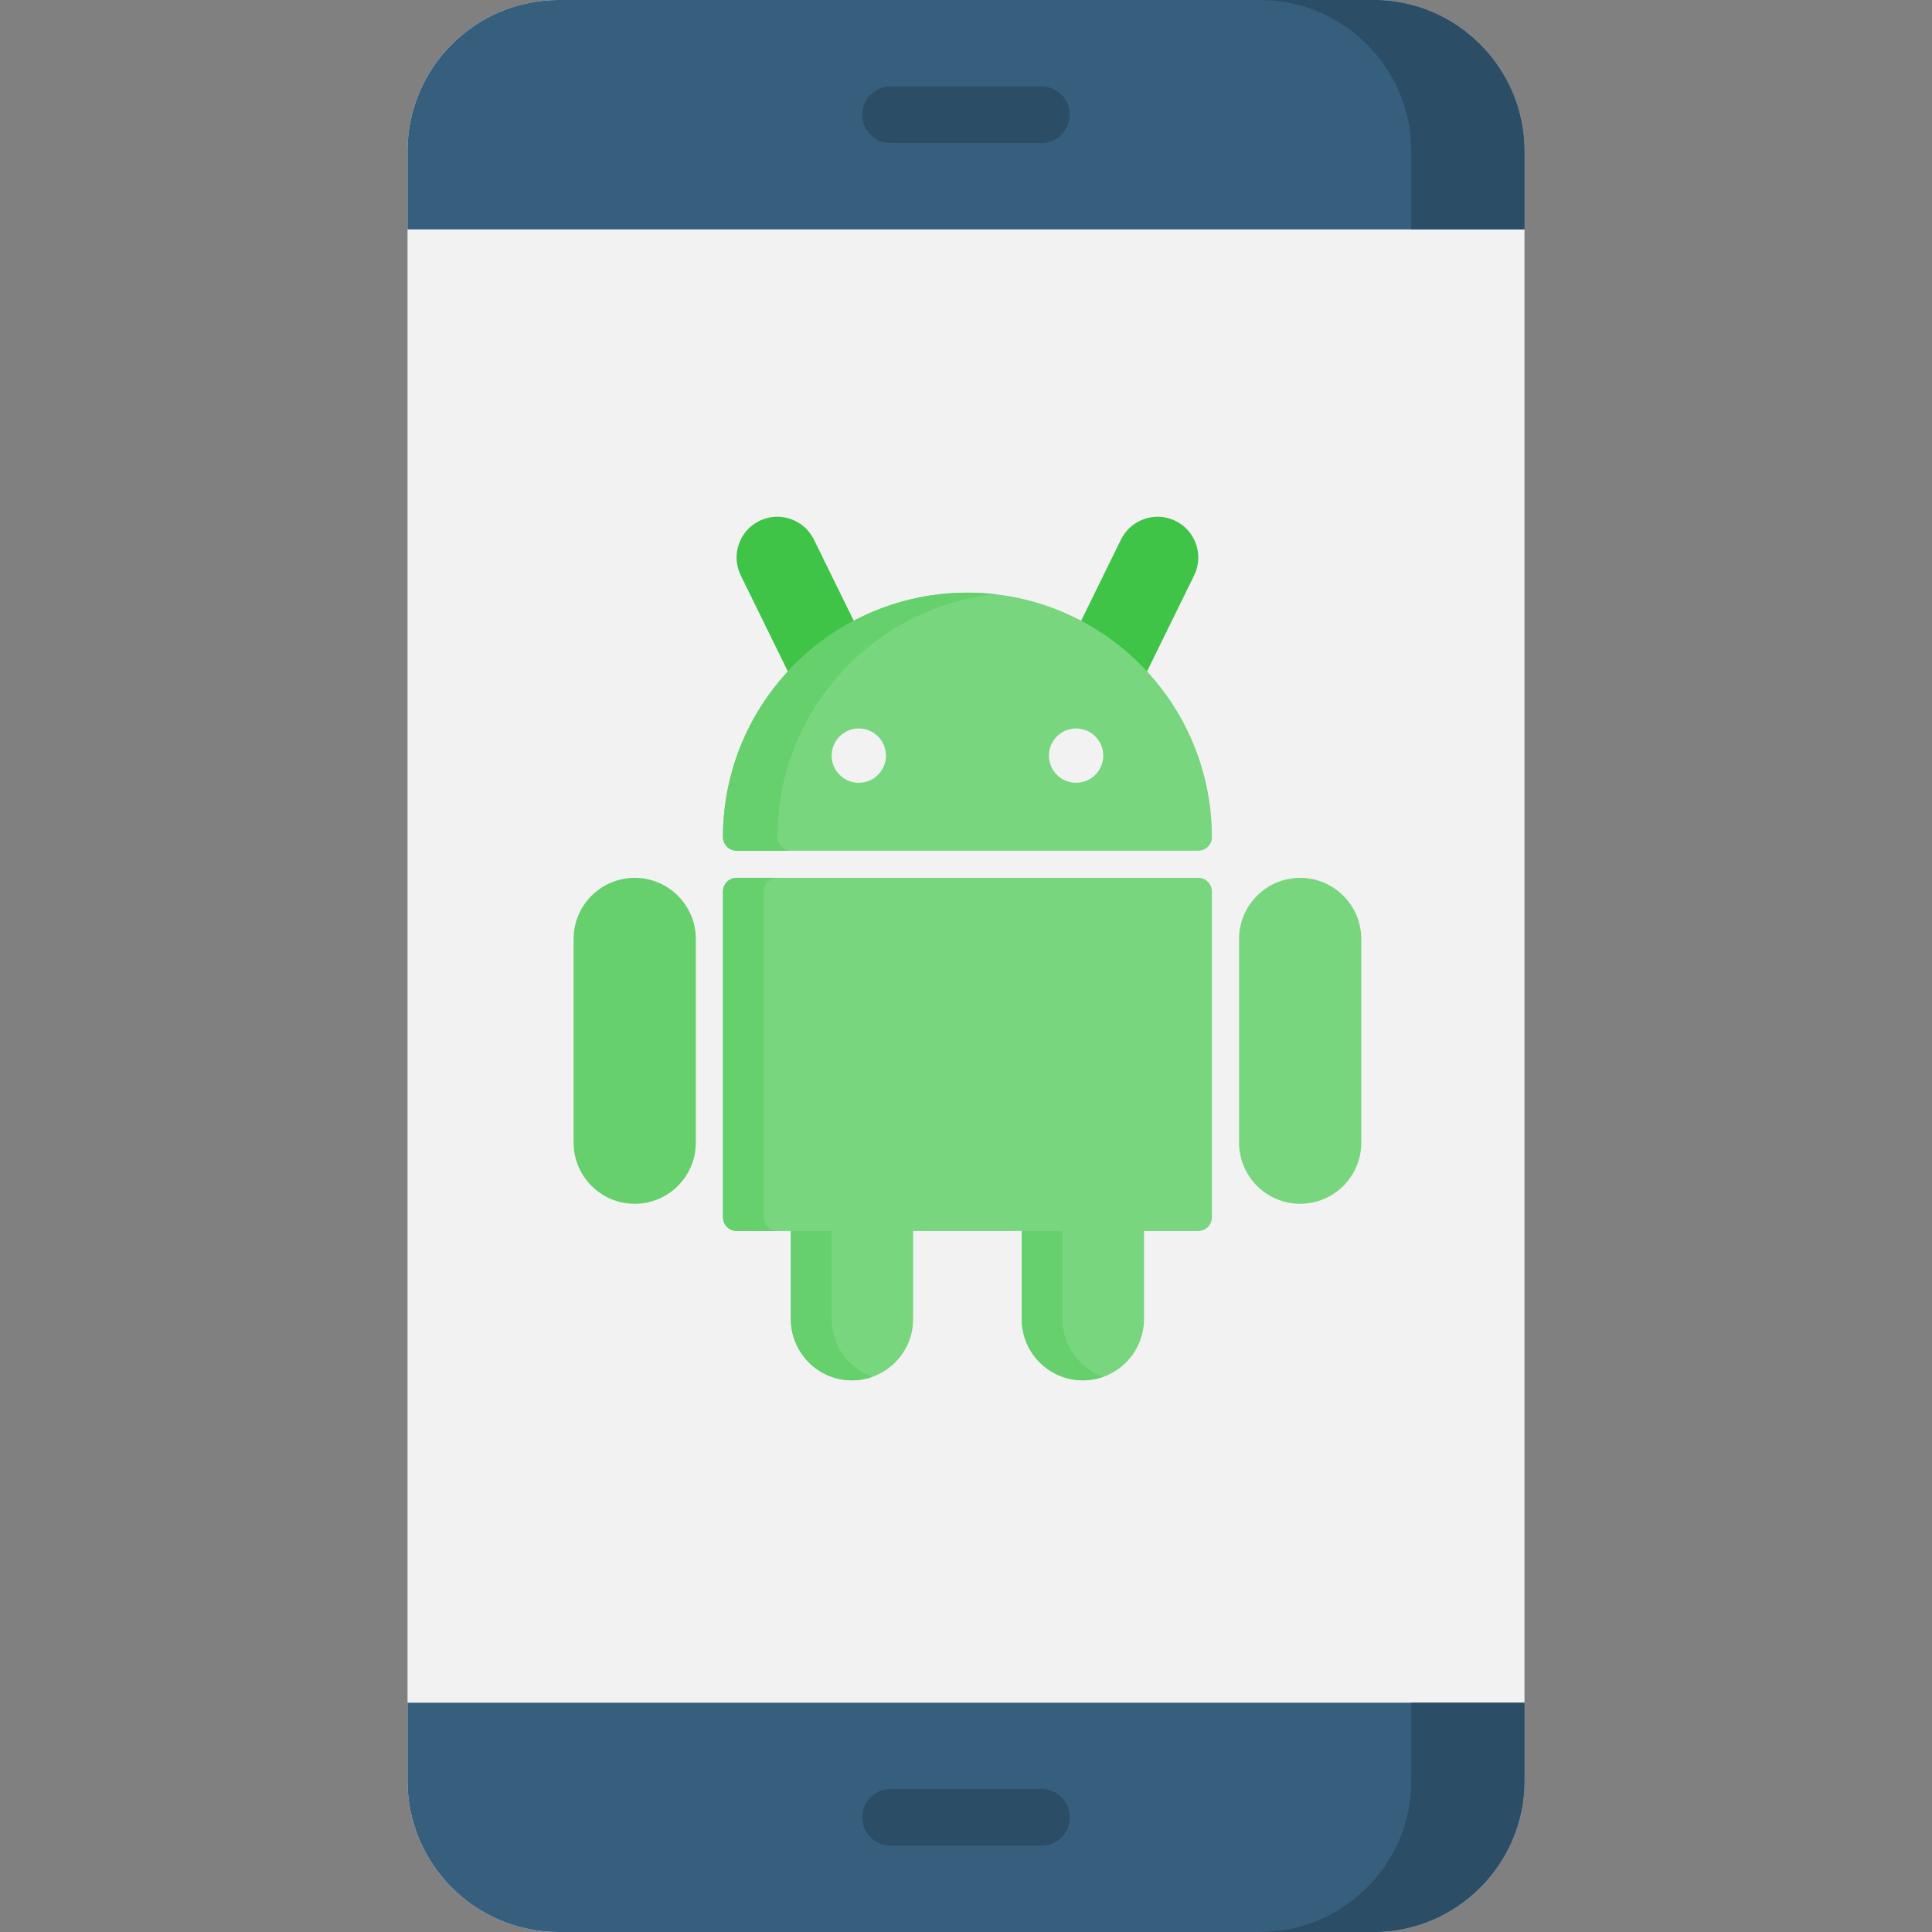 <?xml version="1.0" encoding="UTF-8" standalone="no"?>
<!DOCTYPE svg PUBLIC "-//W3C//DTD SVG 1.1//EN" "http://www.w3.org/Graphics/SVG/1.1/DTD/svg11.dtd">
<svg width="100%" height="100%" viewBox="0 0 512 512" version="1.1" xmlns="http://www.w3.org/2000/svg" xmlns:xlink="http://www.w3.org/1999/xlink" xml:space="preserve" xmlns:serif="http://www.serif.com/" style="fill-rule:evenodd;clip-rule:evenodd;stroke-linejoin:round;stroke-miterlimit:2;">
    <rect x="0" y="0" width="512" height="512" fill="#808080" stroke="none"/>
    <g>
        <path d="M147.999,0L364.001,0C385.999,0 403.999,18 403.999,39.997L403.999,472.003C403.999,494 385.999,512 364.001,512L147.999,512C126.001,512 108.001,494 108.001,472.003L108.001,39.997C108.001,18 126.001,0 147.999,0Z" style="fill:rgb(242,242,242);"/>
        <path d="M403.999,472.003C403.999,494 385.999,512 364.001,512L147.999,512C126.001,512 108.001,494 108.001,472.003L108.001,451.224L403.999,451.224L403.999,472.003ZM403.999,39.997C403.999,18 385.999,0 364.001,0L147.999,0C126.001,0 108.001,18 108.001,39.997L108.001,60.805L403.999,60.805L403.999,39.997Z" style="fill:rgb(54,94,125);"/>
        <path d="M403.999,472.003C403.999,494 385.999,512 364.001,512L334.011,512C356.007,512 374.007,494 374.007,472.003L374.007,451.224L403.999,451.224L403.999,472.003ZM403.999,39.997C403.999,18 385.999,0 364.001,0L334.011,0C356.007,0 374.007,18 374.007,39.997L374.007,60.805L403.999,60.805L403.999,39.997Z" style="fill:rgb(43,77,102);"/>
        <path d="M236.016,37.899C231.877,37.899 228.504,34.526 228.504,30.387C228.504,26.248 231.877,22.904 236.016,22.904L276.013,22.904C280.152,22.904 283.496,26.249 283.496,30.387C283.496,34.525 280.151,37.899 276.013,37.899L236.016,37.899ZM236.016,489.124C231.877,489.124 228.504,485.751 228.504,481.612C228.504,477.473 231.877,474.1 236.016,474.1L276.013,474.1C280.152,474.1 283.496,477.473 283.496,481.612C283.496,485.751 280.151,489.124 276.013,489.124L236.016,489.124Z" style="fill:rgb(43,77,102);fill-rule:nonzero;"/>
        <g transform="matrix(0.447,0,0,0.447,141.729,136.939)">
            <g transform="matrix(1,0,0,1,23,0)">
                <path d="M356.852,2.469C344.895,-3.398 330.391,1.559 324.527,13.512L289.059,85.793C288.117,87.711 287.977,89.926 288.668,91.945C289.355,93.965 290.82,95.629 292.738,96.57L321.652,110.758C322.793,111.316 324.004,111.582 325.195,111.582C328.168,111.582 331.027,109.926 332.43,107.074L367.895,34.793C373.762,22.836 368.809,8.336 356.852,2.469Z" style="fill:rgb(63,196,72);fill-rule:nonzero;"/>
            </g>
            <g transform="matrix(1,0,0,1,23,0)">
                <path d="M142.461,13.512C136.594,1.555 122.094,-3.398 110.137,2.469C98.18,8.336 93.223,22.836 99.094,34.793L134.559,107.074C135.957,109.926 138.816,111.582 141.793,111.582C142.984,111.582 144.195,111.316 145.336,110.758L174.25,96.566C176.164,95.629 177.633,93.965 178.32,91.945C179.012,89.922 178.871,87.711 177.93,85.793L142.461,13.512Z" style="fill:rgb(63,196,72);fill-rule:nonzero;"/>
            </g>
            <g transform="matrix(1,0,0,1,23,0)">
                <path d="M430.754,214.098C410.777,214.098 394.523,230.348 394.523,250.328L394.523,371.102C394.523,391.078 410.777,407.332 430.754,407.332C450.734,407.332 466.988,391.078 466.988,371.102L466.988,250.328C466.988,230.352 450.734,214.098 430.754,214.098Z" style="fill:rgb(120,214,127);fill-rule:nonzero;"/>
            </g>
            <g transform="matrix(1,0,0,1,23,0)">
                <path d="M370.367,214.098L96.617,214.098C92.172,214.098 88.566,217.699 88.566,222.148L88.566,415.383C88.566,419.828 92.172,423.434 96.617,423.434L128.824,423.434L128.824,475.77C128.824,495.746 145.078,512 165.055,512C185.035,512 201.289,495.746 201.289,475.77L201.289,423.434L265.699,423.434L265.699,475.77C265.699,495.746 281.953,512 301.93,512C321.91,512 338.164,495.746 338.164,475.77L338.164,423.434L370.367,423.434C374.816,423.434 378.422,419.828 378.422,415.383L378.422,222.148C378.422,217.699 374.816,214.098 370.367,214.098Z" style="fill:rgb(120,214,127);fill-rule:nonzero;"/>
            </g>
            <g transform="matrix(1,0,0,1,23,0)">
                <path d="M112.723,415.383L112.723,222.148C112.723,217.699 116.328,214.098 120.773,214.098L96.617,214.098C92.172,214.098 88.566,217.699 88.566,222.148L88.566,415.383C88.566,419.828 92.172,423.434 96.617,423.434L120.773,423.434C116.328,423.434 112.723,419.828 112.723,415.383Z" style="fill:rgb(101,208,108);fill-rule:nonzero;"/>
                <path d="M289.855,475.77L289.855,423.434L265.699,423.434L265.699,475.77C265.699,495.746 281.953,512 301.93,512C306.164,512 310.227,511.266 314.008,509.922C299.953,504.938 289.855,491.516 289.855,475.77Z" style="fill:rgb(101,208,108);fill-rule:nonzero;"/>
                <path d="M152.98,475.77L152.98,423.434L128.824,423.434L128.824,475.77C128.824,495.746 145.078,512 165.055,512C169.289,512 173.352,511.266 177.133,509.922C163.074,504.938 152.98,491.516 152.98,475.77Z" style="fill:rgb(101,208,108);fill-rule:nonzero;"/>
                <path d="M36.23,214.098C16.254,214.098 0,230.348 0,250.328L0,371.102C0,391.078 16.254,407.332 36.23,407.332C56.211,407.332 72.465,391.078 72.465,371.102L72.465,250.328C72.465,230.352 56.211,214.098 36.23,214.098Z" style="fill:rgb(101,208,108);fill-rule:nonzero;"/>
            </g>
            <g transform="matrix(1,0,0,1,23,0)">
                <path d="M233.492,45.016C153.582,45.016 88.566,110.027 88.566,189.941C88.566,194.387 92.172,197.992 96.617,197.992L370.367,197.992C374.816,197.992 378.422,194.387 378.422,189.941C378.422,110.027 313.406,45.016 233.492,45.016ZM185.184,141.633C185.184,150.512 177.961,157.734 169.082,157.734C160.203,157.734 152.98,150.512 152.98,141.633C152.98,132.754 160.203,125.531 169.082,125.531C177.961,125.531 185.184,132.754 185.184,141.633ZM281.801,141.633C281.801,132.754 289.027,125.531 297.906,125.531C306.785,125.531 314.008,132.754 314.008,141.633C314.008,150.512 306.785,157.734 297.906,157.734C289.027,157.734 281.801,150.512 281.801,141.633Z" style="fill:rgb(120,214,127);fill-rule:nonzero;"/>
            </g>
            <g transform="matrix(1,0,0,1,23,0)">
                <path d="M120.773,189.941C120.773,115.473 177.234,53.949 249.598,45.914C244.309,45.328 238.938,45.016 233.492,45.016C153.582,45.016 88.566,110.027 88.566,189.941C88.566,194.387 92.172,197.992 96.617,197.992L128.824,197.992C124.379,197.992 120.773,194.387 120.773,189.941Z" style="fill:rgb(101,208,108);fill-rule:nonzero;"/>
            </g>
        </g>
    </g>
</svg>
